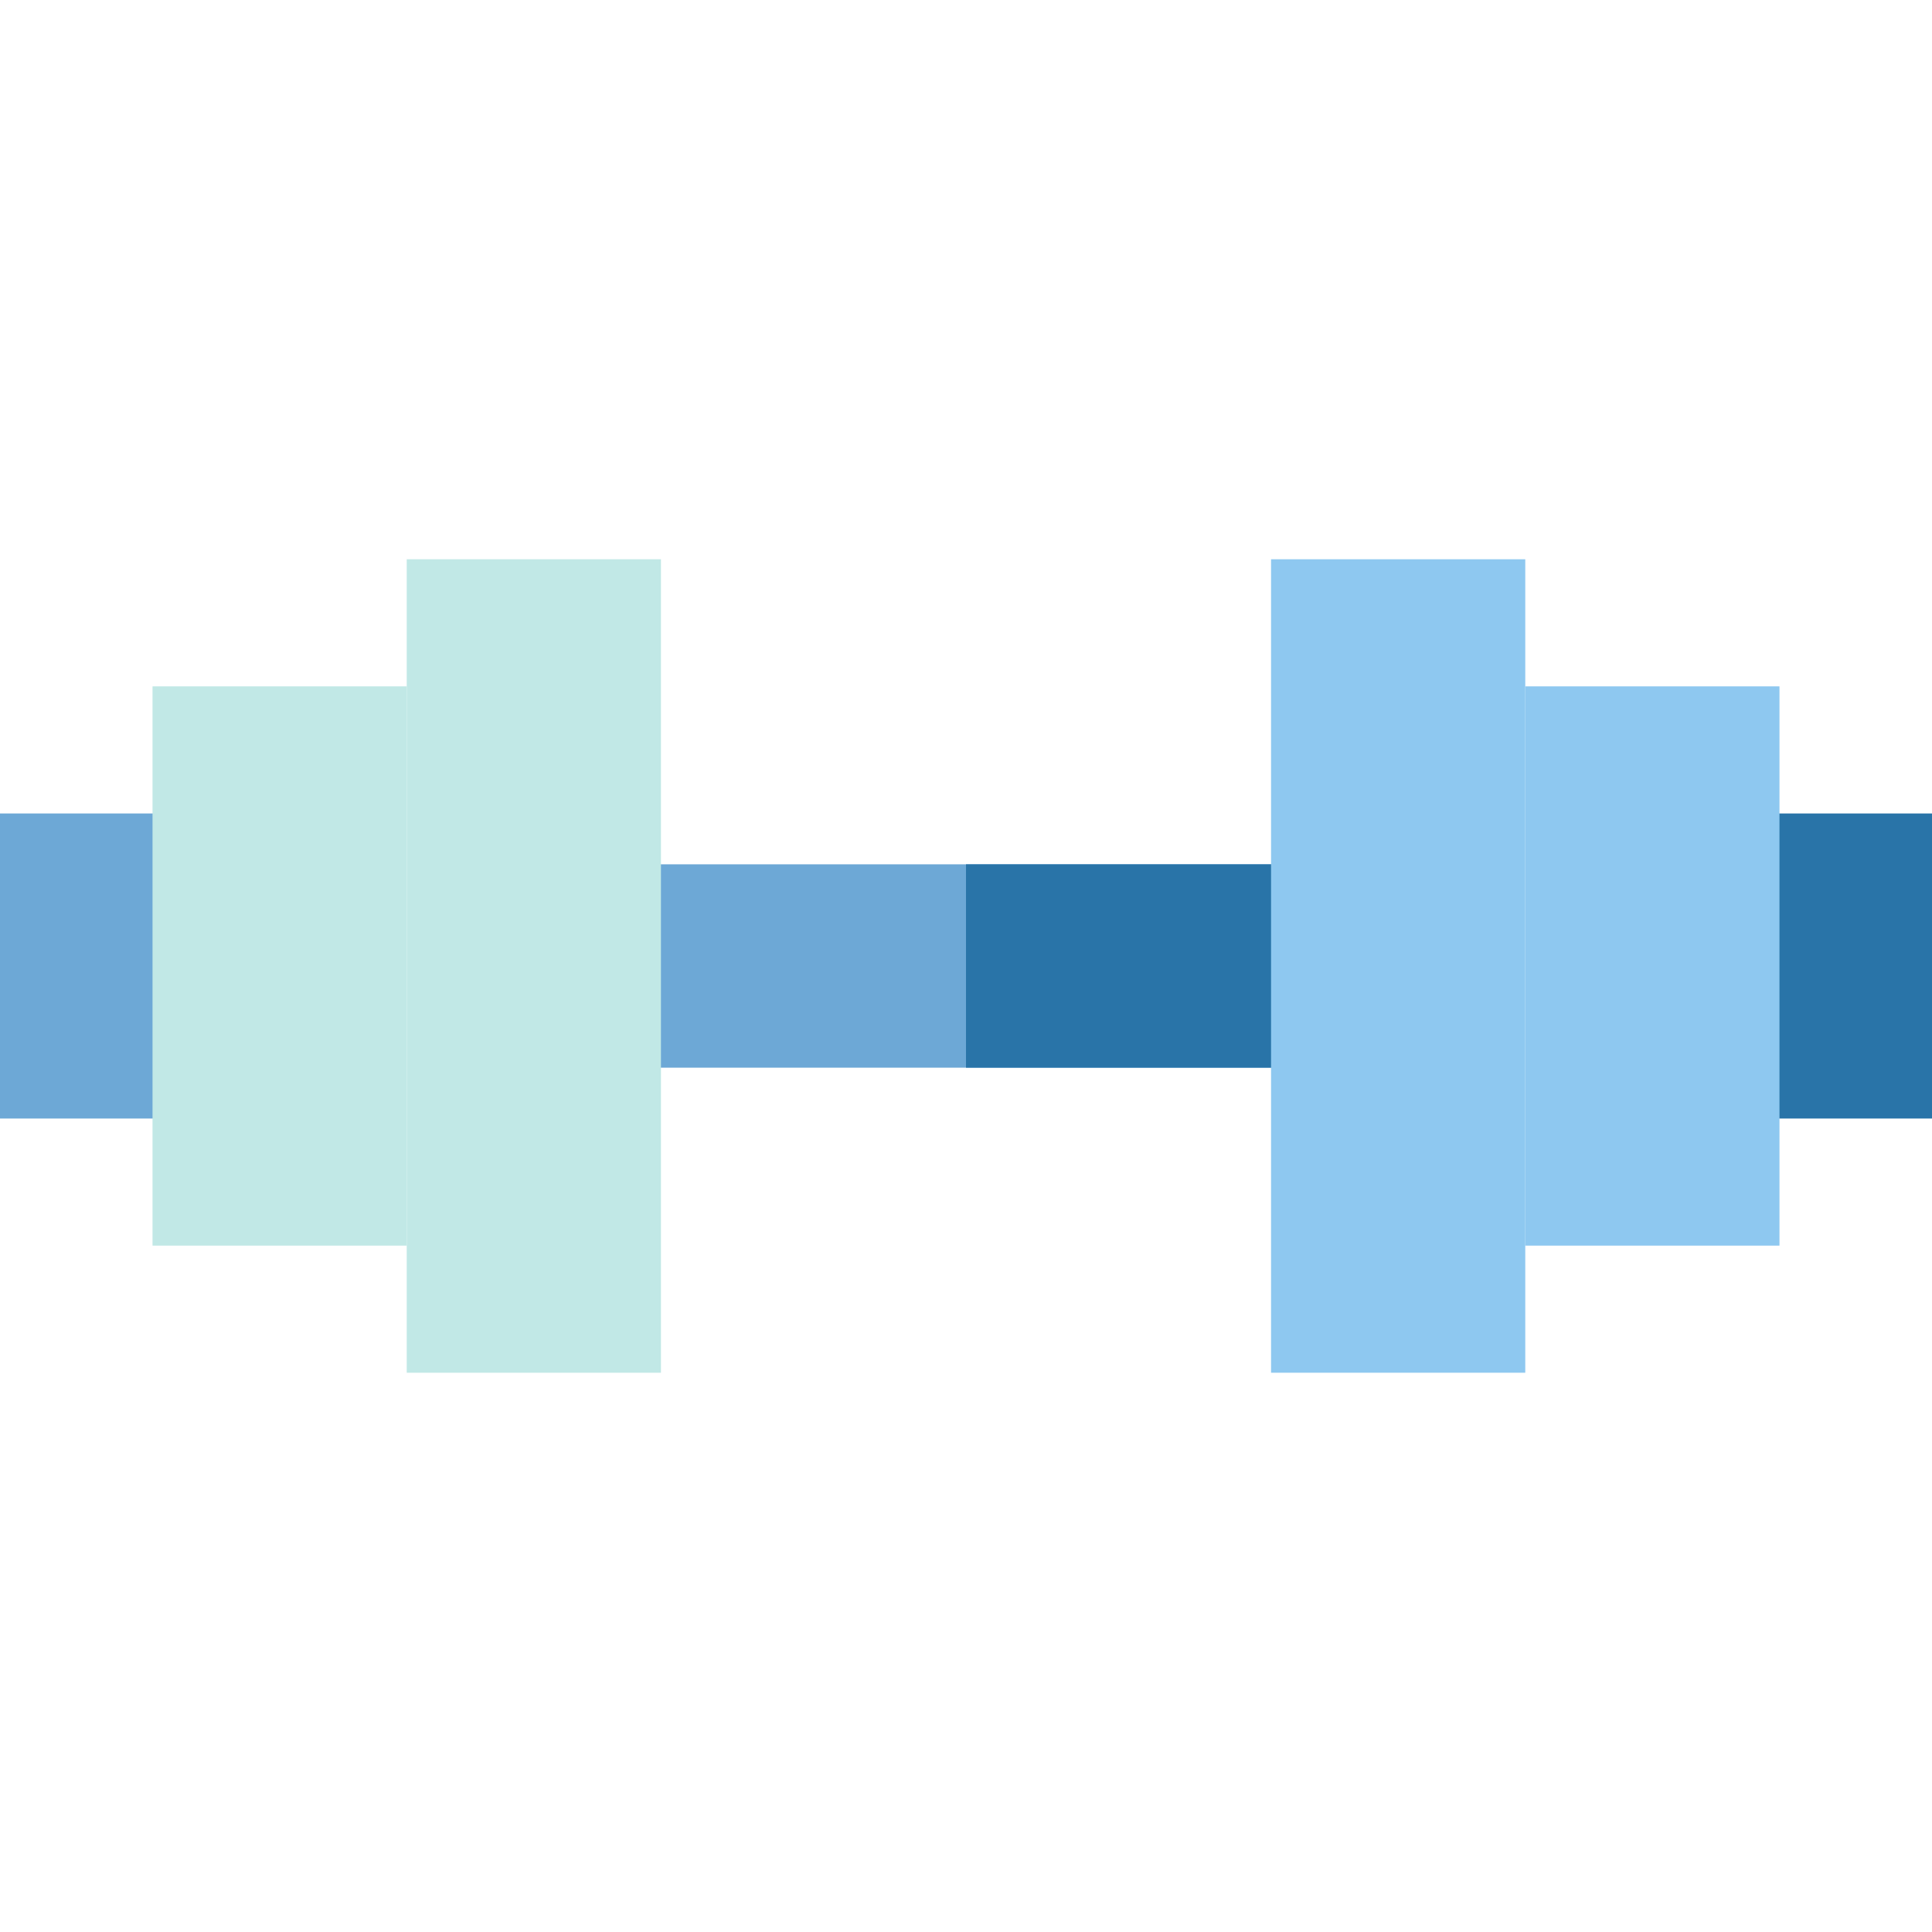 <?xml version="1.0" encoding="iso-8859-1"?>
<!-- Uploaded to: SVG Repo, www.svgrepo.com, Generator: SVG Repo Mixer Tools -->
<svg version="1.1" id="Capa_1" xmlns="http://www.w3.org/2000/svg" xmlns:xlink="http://www.w3.org/1999/xlink" 
	 viewBox="0 0 380 380" xml:space="preserve">
<g id="XMLID_1225_">
	<rect id="XMLID_49_" x="120" y="170" style="fill:#6DA8D6;" width="140" height="40"/>
	<rect id="XMLID_1228_" x="190" y="170" style="fill:#2974A8;" width="70" height="40"/>
	<g id="XMLID_1229_">
		<g id="XMLID_1230_">
			<rect id="XMLID_45_" y="160" style="fill:#6DA8D6;" width="40" height="60"/>
			<rect id="XMLID_44_" x="30" y="135" style="fill:#C1E8E6;" width="50" height="110"/>
			<rect id="XMLID_43_" x="80" y="110" style="fill:#C1E8E6;" width="50" height="160"/>
		</g>
		<g id="XMLID_1231_">
			<rect id="XMLID_39_" x="340" y="160" style="fill:#2974A8;" width="40" height="60"/>
			<rect id="XMLID_36_" x="300" y="135" style="fill:#8EC8F0;" width="50" height="110"/>
			<rect id="XMLID_33_" x="250" y="110" style="fill:#8EC8F0;" width="50" height="160"/>
		</g>
	</g>
</g>
</svg>